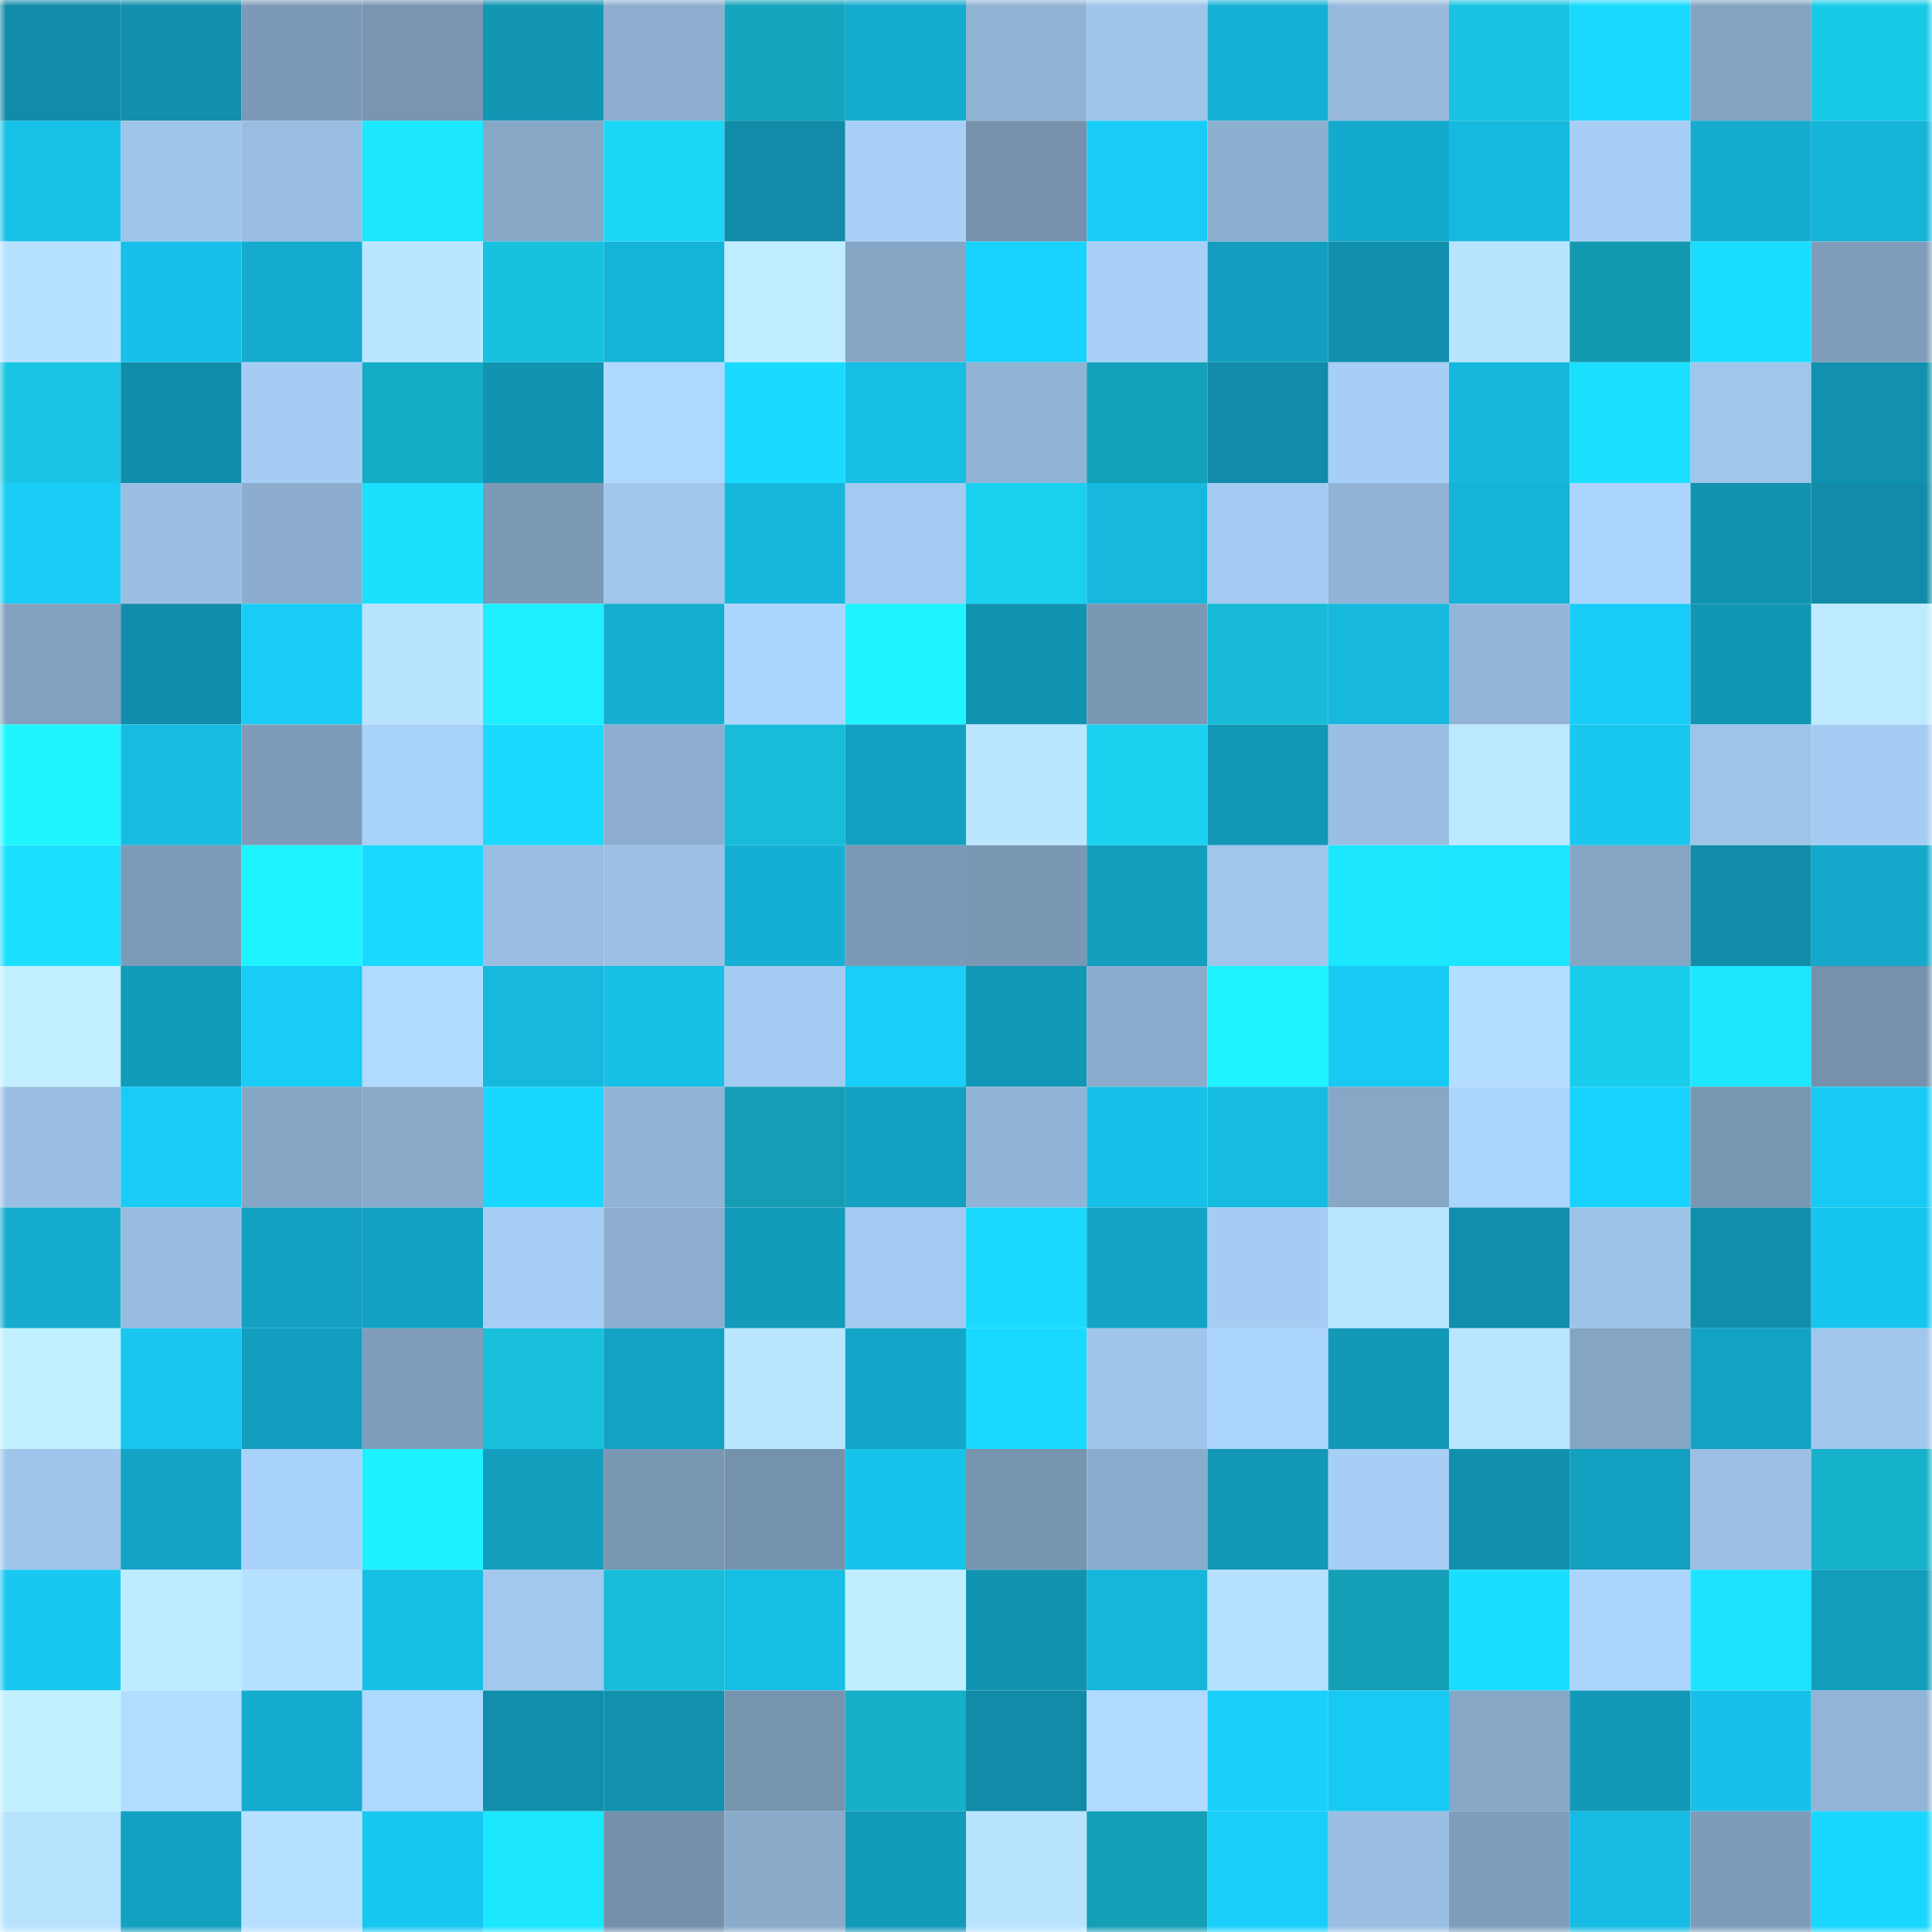 <svg viewBox="0 0 160 160" fill="none" role="img" xmlns="http://www.w3.org/2000/svg" width="240" height="240" name="ens%2Ctianhaoyun.eth"><mask id="2029362197" mask-type="alpha" maskUnits="userSpaceOnUse" x="0" y="0" width="160" height="160"><rect width="160" height="160" fill="#FFFFFF"></rect></mask><g mask="url(#2029362197)"><rect x="0" y="0" width="10" height="10" fill="#118ba7"></rect><rect x="10" y="0" width="10" height="10" fill="#118fac"></rect><rect x="20" y="0" width="10" height="10" fill="#7c9ab7"></rect><rect x="30" y="0" width="10" height="10" fill="#7995b1"></rect><rect x="40" y="0" width="10" height="10" fill="#1296b4"></rect><rect x="50" y="0" width="10" height="10" fill="#8daecf"></rect><rect x="60" y="0" width="10" height="10" fill="#14a4bd"></rect><rect x="70" y="0" width="10" height="10" fill="#14abcf"></rect><rect x="80" y="0" width="10" height="10" fill="#91b4d5"></rect><rect x="90" y="0" width="10" height="10" fill="#9fc5ea"></rect><rect x="100" y="0" width="10" height="10" fill="#15b1d5"></rect><rect x="110" y="0" width="10" height="10" fill="#96b9dc"></rect><rect x="120" y="0" width="10" height="10" fill="#18c4e1"></rect><rect x="130" y="0" width="10" height="10" fill="#1ad9ff"></rect><rect x="140" y="0" width="10" height="10" fill="#83a3c1"></rect><rect x="150" y="0" width="10" height="10" fill="#19cae8"></rect><rect x="0" y="10" width="10" height="10" fill="#17c1e8"></rect><rect x="10" y="10" width="10" height="10" fill="#9fc5ea"></rect><rect x="20" y="10" width="10" height="10" fill="#99bee1"></rect><rect x="30" y="10" width="10" height="10" fill="#1be7ff"></rect><rect x="40" y="10" width="10" height="10" fill="#87a7c7"></rect><rect x="50" y="10" width="10" height="10" fill="#1bd6f6"></rect><rect x="60" y="10" width="10" height="10" fill="#118ba7"></rect><rect x="70" y="10" width="10" height="10" fill="#a8d0f7"></rect><rect x="80" y="10" width="10" height="10" fill="#7591ac"></rect><rect x="90" y="10" width="10" height="10" fill="#18ccf6"></rect><rect x="100" y="10" width="10" height="10" fill="#8dafd0"></rect><rect x="110" y="10" width="10" height="10" fill="#14aacd"></rect><rect x="120" y="10" width="10" height="10" fill="#16bae0"></rect><rect x="130" y="10" width="10" height="10" fill="#a7cff6"></rect><rect x="140" y="10" width="10" height="10" fill="#15acd0"></rect><rect x="150" y="10" width="10" height="10" fill="#15b4d9"></rect><rect x="0" y="20" width="10" height="10" fill="#b6e1ff"></rect><rect x="10" y="20" width="10" height="10" fill="#17c0e8"></rect><rect x="20" y="20" width="10" height="10" fill="#14abcf"></rect><rect x="30" y="20" width="10" height="10" fill="#bae7ff"></rect><rect x="40" y="20" width="10" height="10" fill="#18c2df"></rect><rect x="50" y="20" width="10" height="10" fill="#15b3d8"></rect><rect x="60" y="20" width="10" height="10" fill="#bfecff"></rect><rect x="70" y="20" width="10" height="10" fill="#86a6c5"></rect><rect x="80" y="20" width="10" height="10" fill="#19d2fd"></rect><rect x="90" y="20" width="10" height="10" fill="#a9d1f8"></rect><rect x="100" y="20" width="10" height="10" fill="#139ebf"></rect><rect x="110" y="20" width="10" height="10" fill="#1190ad"></rect><rect x="120" y="20" width="10" height="10" fill="#b8e4ff"></rect><rect x="130" y="20" width="10" height="10" fill="#139ab1"></rect><rect x="140" y="20" width="10" height="10" fill="#1addff"></rect><rect x="150" y="20" width="10" height="10" fill="#7f9dba"></rect><rect x="0" y="30" width="10" height="10" fill="#19c5e3"></rect><rect x="10" y="30" width="10" height="10" fill="#118ca9"></rect><rect x="20" y="30" width="10" height="10" fill="#a5ccf3"></rect><rect x="30" y="30" width="10" height="10" fill="#15acc6"></rect><rect x="40" y="30" width="10" height="10" fill="#1193b1"></rect><rect x="50" y="30" width="10" height="10" fill="#afd8ff"></rect><rect x="60" y="30" width="10" height="10" fill="#1adaff"></rect><rect x="70" y="30" width="10" height="10" fill="#16bde4"></rect><rect x="80" y="30" width="10" height="10" fill="#91b4d6"></rect><rect x="90" y="30" width="10" height="10" fill="#14a2ba"></rect><rect x="100" y="30" width="10" height="10" fill="#118ba8"></rect><rect x="110" y="30" width="10" height="10" fill="#a7cef5"></rect><rect x="120" y="30" width="10" height="10" fill="#16b7dd"></rect><rect x="130" y="30" width="10" height="10" fill="#1bdfff"></rect><rect x="140" y="30" width="10" height="10" fill="#a0c6eb"></rect><rect x="150" y="30" width="10" height="10" fill="#1191af"></rect><rect x="0" y="40" width="10" height="10" fill="#18ccf6"></rect><rect x="10" y="40" width="10" height="10" fill="#9abfe2"></rect><rect x="20" y="40" width="10" height="10" fill="#8cadcd"></rect><rect x="30" y="40" width="10" height="10" fill="#1be1ff"></rect><rect x="40" y="40" width="10" height="10" fill="#7c99b6"></rect><rect x="50" y="40" width="10" height="10" fill="#a0c6eb"></rect><rect x="60" y="40" width="10" height="10" fill="#16b7dd"></rect><rect x="70" y="40" width="10" height="10" fill="#a3caf0"></rect><rect x="80" y="40" width="10" height="10" fill="#1ad0ef"></rect><rect x="90" y="40" width="10" height="10" fill="#16b8dd"></rect><rect x="100" y="40" width="10" height="10" fill="#a3caf0"></rect><rect x="110" y="40" width="10" height="10" fill="#91b3d5"></rect><rect x="120" y="40" width="10" height="10" fill="#15b3d8"></rect><rect x="130" y="40" width="10" height="10" fill="#acd5fd"></rect><rect x="140" y="40" width="10" height="10" fill="#1193b1"></rect><rect x="150" y="40" width="10" height="10" fill="#118ba8"></rect><rect x="0" y="50" width="10" height="10" fill="#82a1bf"></rect><rect x="10" y="50" width="10" height="10" fill="#118ca9"></rect><rect x="20" y="50" width="10" height="10" fill="#18ccf6"></rect><rect x="30" y="50" width="10" height="10" fill="#b8e4ff"></rect><rect x="40" y="50" width="10" height="10" fill="#1eefff"></rect><rect x="50" y="50" width="10" height="10" fill="#15aed1"></rect><rect x="60" y="50" width="10" height="10" fill="#acd5fd"></rect><rect x="70" y="50" width="10" height="10" fill="#1ef3ff"></rect><rect x="80" y="50" width="10" height="10" fill="#1192b0"></rect><rect x="90" y="50" width="10" height="10" fill="#7a98b4"></rect><rect x="100" y="50" width="10" height="10" fill="#17bbd7"></rect><rect x="110" y="50" width="10" height="10" fill="#16b8de"></rect><rect x="120" y="50" width="10" height="10" fill="#93b6d8"></rect><rect x="130" y="50" width="10" height="10" fill="#18cdf8"></rect><rect x="140" y="50" width="10" height="10" fill="#1296b5"></rect><rect x="150" y="50" width="10" height="10" fill="#beebff"></rect><rect x="0" y="60" width="10" height="10" fill="#1ef5ff"></rect><rect x="10" y="60" width="10" height="10" fill="#16bbe1"></rect><rect x="20" y="60" width="10" height="10" fill="#7e9cba"></rect><rect x="30" y="60" width="10" height="10" fill="#a9d2f9"></rect><rect x="40" y="60" width="10" height="10" fill="#1adbff"></rect><rect x="50" y="60" width="10" height="10" fill="#8daecf"></rect><rect x="60" y="60" width="10" height="10" fill="#17bcd8"></rect><rect x="70" y="60" width="10" height="10" fill="#13a0c1"></rect><rect x="80" y="60" width="10" height="10" fill="#bae7ff"></rect><rect x="90" y="60" width="10" height="10" fill="#1ad1f0"></rect><rect x="100" y="60" width="10" height="10" fill="#1297b6"></rect><rect x="110" y="60" width="10" height="10" fill="#9bbfe3"></rect><rect x="120" y="60" width="10" height="10" fill="#bbe7ff"></rect><rect x="130" y="60" width="10" height="10" fill="#18c8f1"></rect><rect x="140" y="60" width="10" height="10" fill="#9ec4e9"></rect><rect x="150" y="60" width="10" height="10" fill="#a5cdf3"></rect><rect x="0" y="70" width="10" height="10" fill="#1bdfff"></rect><rect x="10" y="70" width="10" height="10" fill="#7d9bb8"></rect><rect x="20" y="70" width="10" height="10" fill="#1ef4ff"></rect><rect x="30" y="70" width="10" height="10" fill="#1adbff"></rect><rect x="40" y="70" width="10" height="10" fill="#9abee2"></rect><rect x="50" y="70" width="10" height="10" fill="#9bc0e4"></rect><rect x="60" y="70" width="10" height="10" fill="#15afd3"></rect><rect x="70" y="70" width="10" height="10" fill="#7c9ab7"></rect><rect x="80" y="70" width="10" height="10" fill="#7a97b3"></rect><rect x="90" y="70" width="10" height="10" fill="#139ebe"></rect><rect x="100" y="70" width="10" height="10" fill="#a0c6eb"></rect><rect x="110" y="70" width="10" height="10" fill="#1be7ff"></rect><rect x="120" y="70" width="10" height="10" fill="#1be5ff"></rect><rect x="130" y="70" width="10" height="10" fill="#85a5c4"></rect><rect x="140" y="70" width="10" height="10" fill="#118ba8"></rect><rect x="150" y="70" width="10" height="10" fill="#14a8cb"></rect><rect x="0" y="80" width="10" height="10" fill="#c1efff"></rect><rect x="10" y="80" width="10" height="10" fill="#129bba"></rect><rect x="20" y="80" width="10" height="10" fill="#18ccf6"></rect><rect x="30" y="80" width="10" height="10" fill="#b0dbff"></rect><rect x="40" y="80" width="10" height="10" fill="#16b8de"></rect><rect x="50" y="80" width="10" height="10" fill="#17bfe6"></rect><rect x="60" y="80" width="10" height="10" fill="#a4cbf1"></rect><rect x="70" y="80" width="10" height="10" fill="#19cef9"></rect><rect x="80" y="80" width="10" height="10" fill="#1298b7"></rect><rect x="90" y="80" width="10" height="10" fill="#8badcd"></rect><rect x="100" y="80" width="10" height="10" fill="#1ef3ff"></rect><rect x="110" y="80" width="10" height="10" fill="#18caf3"></rect><rect x="120" y="80" width="10" height="10" fill="#b3deff"></rect><rect x="130" y="80" width="10" height="10" fill="#19cceb"></rect><rect x="140" y="80" width="10" height="10" fill="#1be7ff"></rect><rect x="150" y="80" width="10" height="10" fill="#7591ac"></rect><rect x="0" y="90" width="10" height="10" fill="#9abfe2"></rect><rect x="10" y="90" width="10" height="10" fill="#18ccf6"></rect><rect x="20" y="90" width="10" height="10" fill="#86a6c5"></rect><rect x="30" y="90" width="10" height="10" fill="#8aaaca"></rect><rect x="40" y="90" width="10" height="10" fill="#1ad7ff"></rect><rect x="50" y="90" width="10" height="10" fill="#91b4d6"></rect><rect x="60" y="90" width="10" height="10" fill="#149db5"></rect><rect x="70" y="90" width="10" height="10" fill="#13a0c1"></rect><rect x="80" y="90" width="10" height="10" fill="#91b4d6"></rect><rect x="90" y="90" width="10" height="10" fill="#17c0e8"></rect><rect x="100" y="90" width="10" height="10" fill="#16bbe1"></rect><rect x="110" y="90" width="10" height="10" fill="#87a7c7"></rect><rect x="120" y="90" width="10" height="10" fill="#acd5fd"></rect><rect x="130" y="90" width="10" height="10" fill="#19d3ff"></rect><rect x="140" y="90" width="10" height="10" fill="#7996b3"></rect><rect x="150" y="90" width="10" height="10" fill="#18cbf5"></rect><rect x="0" y="100" width="10" height="10" fill="#15acd0"></rect><rect x="10" y="100" width="10" height="10" fill="#98bcdf"></rect><rect x="20" y="100" width="10" height="10" fill="#13a0c1"></rect><rect x="30" y="100" width="10" height="10" fill="#13a1c2"></rect><rect x="40" y="100" width="10" height="10" fill="#a7cff6"></rect><rect x="50" y="100" width="10" height="10" fill="#8daecf"></rect><rect x="60" y="100" width="10" height="10" fill="#129aba"></rect><rect x="70" y="100" width="10" height="10" fill="#a3caf0"></rect><rect x="80" y="100" width="10" height="10" fill="#1adaff"></rect><rect x="90" y="100" width="10" height="10" fill="#13a3c5"></rect><rect x="100" y="100" width="10" height="10" fill="#a5ccf3"></rect><rect x="110" y="100" width="10" height="10" fill="#bae7ff"></rect><rect x="120" y="100" width="10" height="10" fill="#118eab"></rect><rect x="130" y="100" width="10" height="10" fill="#9ec3e8"></rect><rect x="140" y="100" width="10" height="10" fill="#118eab"></rect><rect x="150" y="100" width="10" height="10" fill="#17c6ee"></rect><rect x="0" y="110" width="10" height="10" fill="#c1f0ff"></rect><rect x="10" y="110" width="10" height="10" fill="#18c6ef"></rect><rect x="20" y="110" width="10" height="10" fill="#139dbe"></rect><rect x="30" y="110" width="10" height="10" fill="#809ebc"></rect><rect x="40" y="110" width="10" height="10" fill="#18c0dc"></rect><rect x="50" y="110" width="10" height="10" fill="#13a2c3"></rect><rect x="60" y="110" width="10" height="10" fill="#bae7ff"></rect><rect x="70" y="110" width="10" height="10" fill="#14a6c8"></rect><rect x="80" y="110" width="10" height="10" fill="#1ad9ff"></rect><rect x="90" y="110" width="10" height="10" fill="#9fc5ea"></rect><rect x="100" y="110" width="10" height="10" fill="#abd4fc"></rect><rect x="110" y="110" width="10" height="10" fill="#1299b8"></rect><rect x="120" y="110" width="10" height="10" fill="#b9e5ff"></rect><rect x="130" y="110" width="10" height="10" fill="#85a5c4"></rect><rect x="140" y="110" width="10" height="10" fill="#13a2c4"></rect><rect x="150" y="110" width="10" height="10" fill="#a1c7ec"></rect><rect x="0" y="120" width="10" height="10" fill="#9fc5ea"></rect><rect x="10" y="120" width="10" height="10" fill="#13a3c5"></rect><rect x="20" y="120" width="10" height="10" fill="#aad3fb"></rect><rect x="30" y="120" width="10" height="10" fill="#1ef1ff"></rect><rect x="40" y="120" width="10" height="10" fill="#139ebe"></rect><rect x="50" y="120" width="10" height="10" fill="#7996b2"></rect><rect x="60" y="120" width="10" height="10" fill="#7592ad"></rect><rect x="70" y="120" width="10" height="10" fill="#17c3eb"></rect><rect x="80" y="120" width="10" height="10" fill="#7895b0"></rect><rect x="90" y="120" width="10" height="10" fill="#8badcd"></rect><rect x="100" y="120" width="10" height="10" fill="#1297b7"></rect><rect x="110" y="120" width="10" height="10" fill="#a7cef5"></rect><rect x="120" y="120" width="10" height="10" fill="#1190ad"></rect><rect x="130" y="120" width="10" height="10" fill="#139fc0"></rect><rect x="140" y="120" width="10" height="10" fill="#9bc0e4"></rect><rect x="150" y="120" width="10" height="10" fill="#16b1cb"></rect><rect x="0" y="130" width="10" height="10" fill="#18c8f1"></rect><rect x="10" y="130" width="10" height="10" fill="#beecff"></rect><rect x="20" y="130" width="10" height="10" fill="#b6e1ff"></rect><rect x="30" y="130" width="10" height="10" fill="#17bee5"></rect><rect x="40" y="130" width="10" height="10" fill="#a2c8ee"></rect><rect x="50" y="130" width="10" height="10" fill="#17bdd9"></rect><rect x="60" y="130" width="10" height="10" fill="#16bde4"></rect><rect x="70" y="130" width="10" height="10" fill="#c0eeff"></rect><rect x="80" y="130" width="10" height="10" fill="#1193b1"></rect><rect x="90" y="130" width="10" height="10" fill="#16b5da"></rect><rect x="100" y="130" width="10" height="10" fill="#b6e1ff"></rect><rect x="110" y="130" width="10" height="10" fill="#149fb7"></rect><rect x="120" y="130" width="10" height="10" fill="#1adeff"></rect><rect x="130" y="130" width="10" height="10" fill="#acd5fd"></rect><rect x="140" y="130" width="10" height="10" fill="#1ce4ff"></rect><rect x="150" y="130" width="10" height="10" fill="#139dbd"></rect><rect x="0" y="140" width="10" height="10" fill="#c1f0ff"></rect><rect x="10" y="140" width="10" height="10" fill="#b2ddff"></rect><rect x="20" y="140" width="10" height="10" fill="#14abcf"></rect><rect x="30" y="140" width="10" height="10" fill="#aed8ff"></rect><rect x="40" y="140" width="10" height="10" fill="#118eac"></rect><rect x="50" y="140" width="10" height="10" fill="#1191ae"></rect><rect x="60" y="140" width="10" height="10" fill="#7794af"></rect><rect x="70" y="140" width="10" height="10" fill="#16aec8"></rect><rect x="80" y="140" width="10" height="10" fill="#118ba7"></rect><rect x="90" y="140" width="10" height="10" fill="#b0daff"></rect><rect x="100" y="140" width="10" height="10" fill="#19d0fb"></rect><rect x="110" y="140" width="10" height="10" fill="#18caf3"></rect><rect x="120" y="140" width="10" height="10" fill="#86a7c6"></rect><rect x="130" y="140" width="10" height="10" fill="#1299b9"></rect><rect x="140" y="140" width="10" height="10" fill="#17c0e8"></rect><rect x="150" y="140" width="10" height="10" fill="#92b5d7"></rect><rect x="0" y="150" width="10" height="10" fill="#b7e3ff"></rect><rect x="10" y="150" width="10" height="10" fill="#13a1c1"></rect><rect x="20" y="150" width="10" height="10" fill="#b5e0ff"></rect><rect x="30" y="150" width="10" height="10" fill="#18c7f0"></rect><rect x="40" y="150" width="10" height="10" fill="#1be7ff"></rect><rect x="50" y="150" width="10" height="10" fill="#7490ab"></rect><rect x="60" y="150" width="10" height="10" fill="#8aaaca"></rect><rect x="70" y="150" width="10" height="10" fill="#129aba"></rect><rect x="80" y="150" width="10" height="10" fill="#b8e4ff"></rect><rect x="90" y="150" width="10" height="10" fill="#149fb6"></rect><rect x="100" y="150" width="10" height="10" fill="#19cffa"></rect><rect x="110" y="150" width="10" height="10" fill="#9bbfe3"></rect><rect x="120" y="150" width="10" height="10" fill="#7f9ebc"></rect><rect x="130" y="150" width="10" height="10" fill="#16bce3"></rect><rect x="140" y="150" width="10" height="10" fill="#7e9cb9"></rect><rect x="150" y="150" width="10" height="10" fill="#1ad7ff"></rect></g></svg>